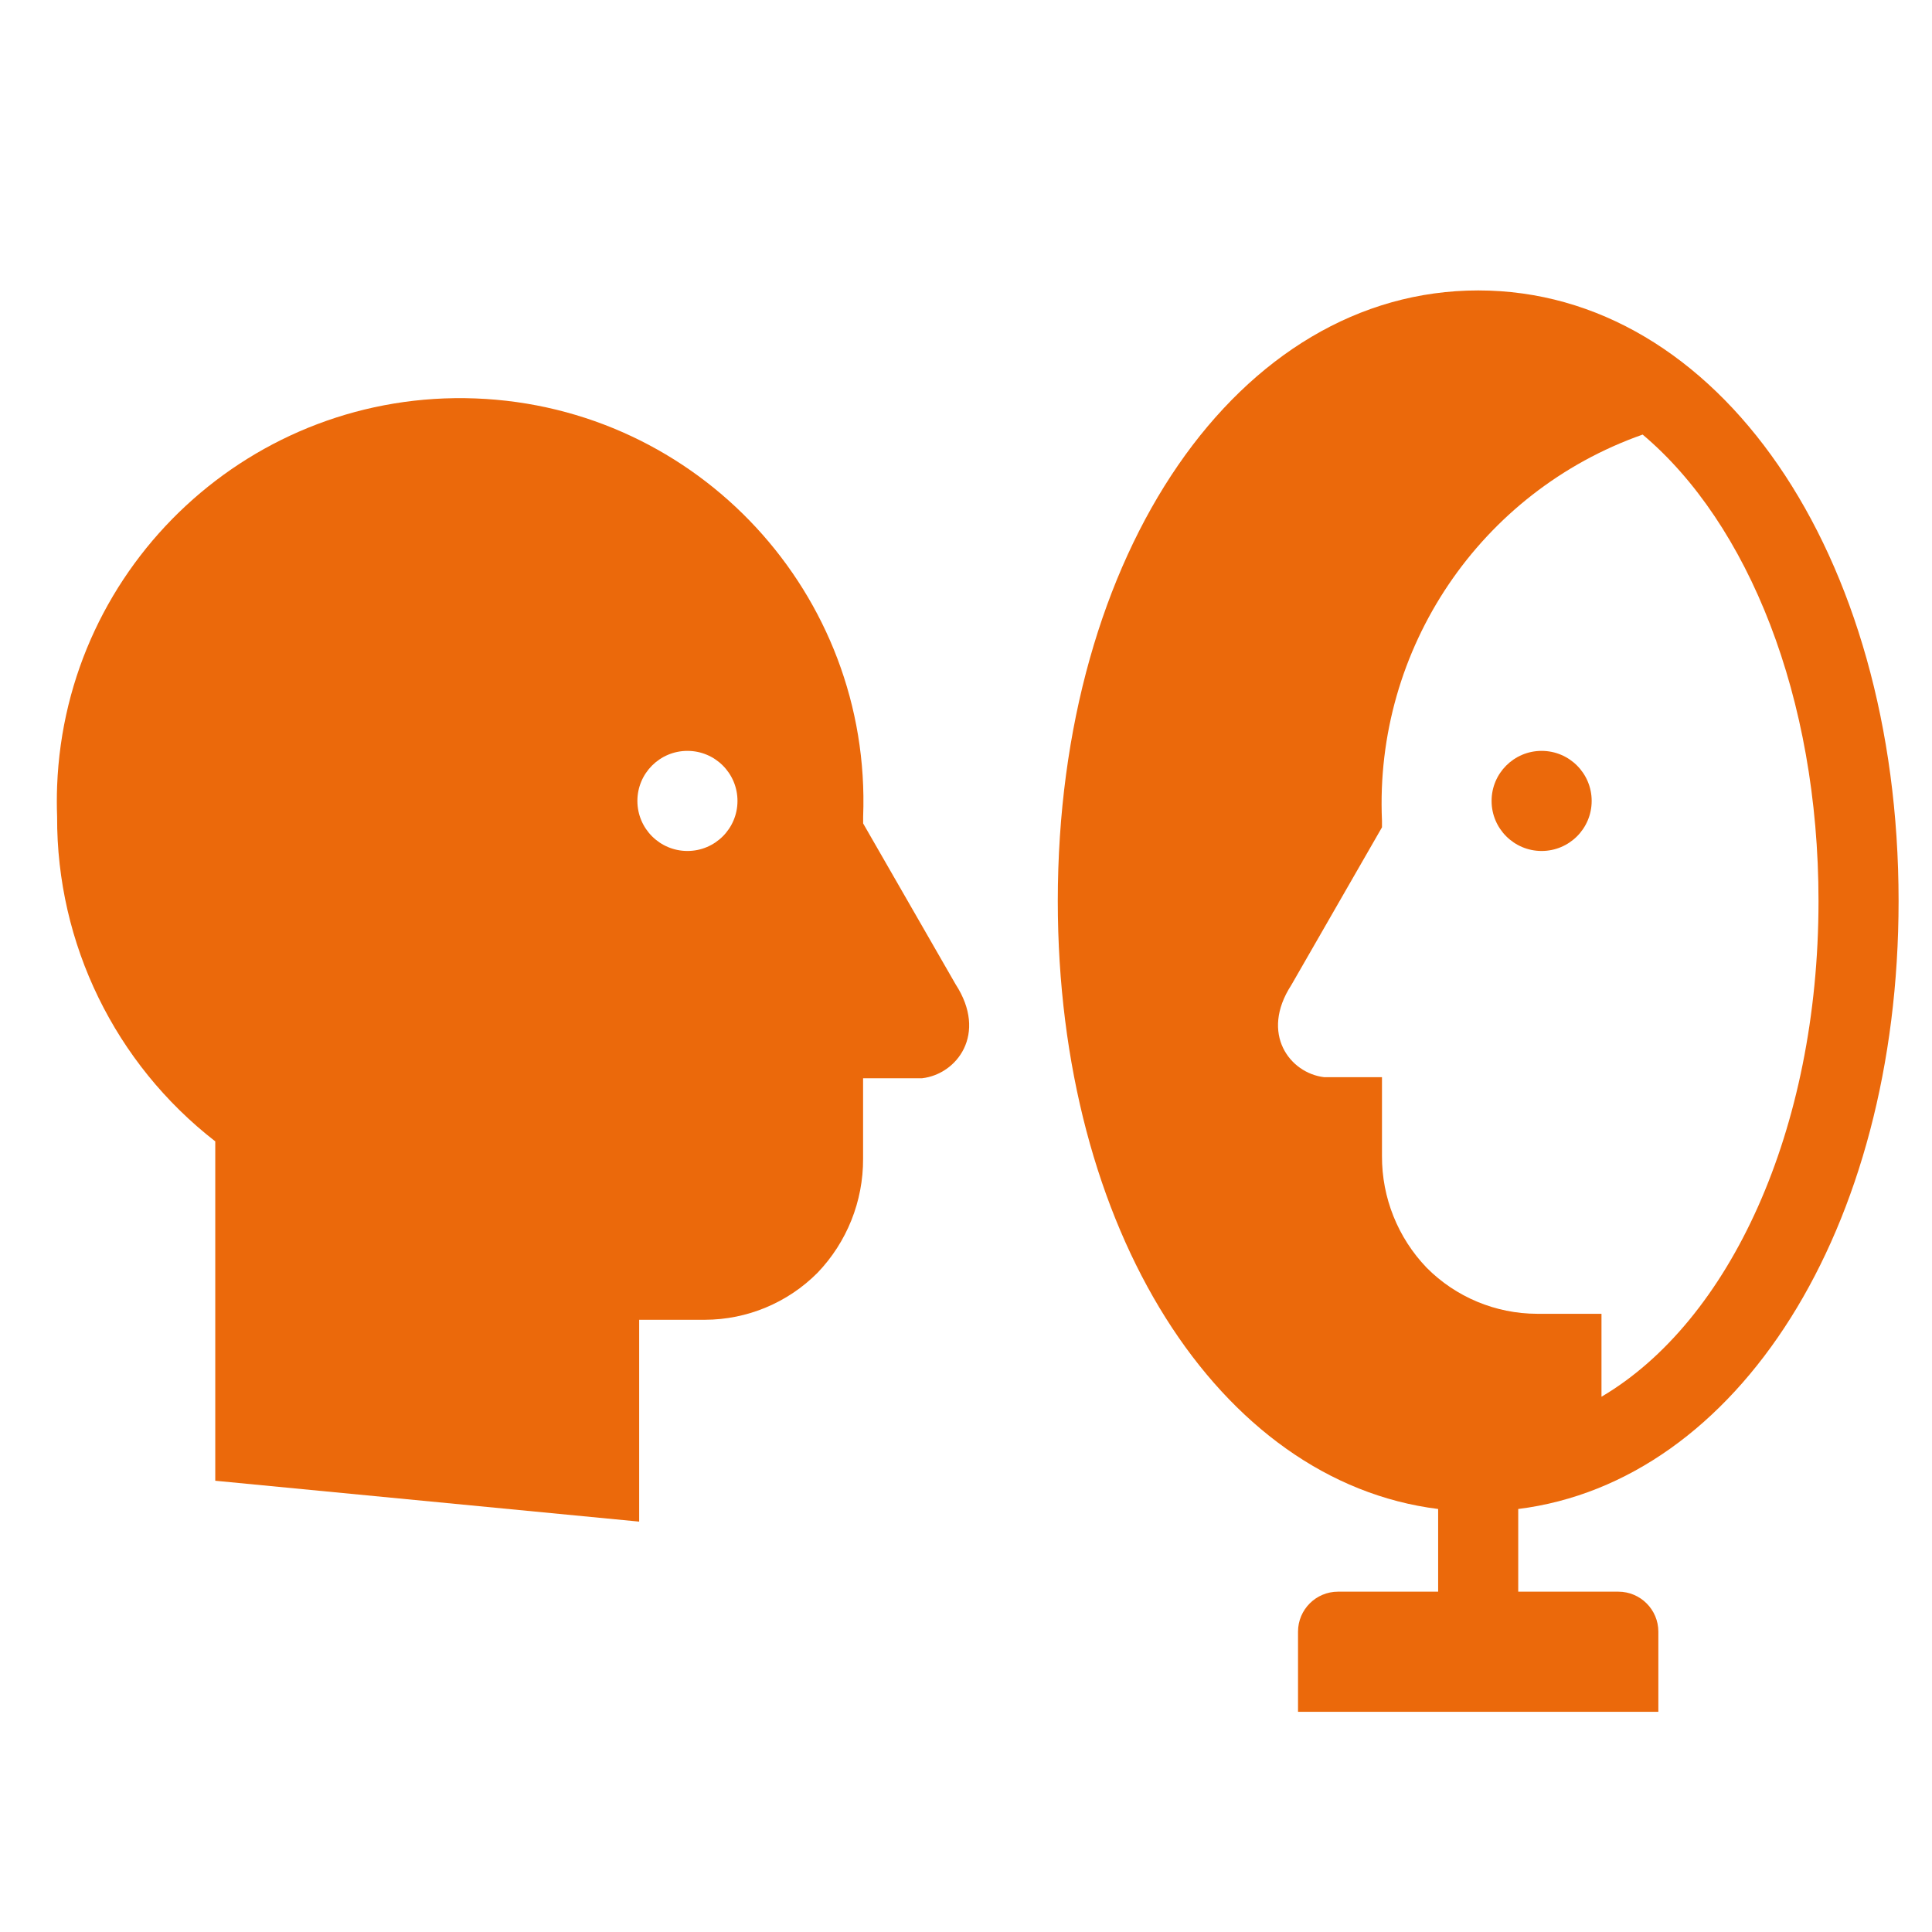 <svg width="190" height="190" xmlns="http://www.w3.org/2000/svg" xmlns:xlink="http://www.w3.org/1999/xlink" overflow="hidden"><defs><clipPath id="clip0"><rect x="794" y="74" width="190" height="190"/></clipPath><clipPath id="clip1"><rect x="795" y="75" width="189" height="189"/></clipPath><clipPath id="clip2"><rect x="795" y="75" width="189" height="189"/></clipPath><clipPath id="clip3"><rect x="795" y="75" width="189" height="189"/></clipPath></defs><g clip-path="url(#clip0)" transform="translate(-794 -74)"><g clip-path="url(#clip1)"><g clip-path="url(#clip2)"><g clip-path="url(#clip3)"><path d="M878.885 154.98 878.885 154.321C879.716 132.432 862.644 114.014 840.755 113.183 818.866 112.352 800.448 129.423 799.617 151.312 799.579 152.315 799.579 153.318 799.617 154.321 799.563 166.8 805.31 178.596 815.17 186.246L815.17 219.622 856.858 223.641 856.858 203.792 863.316 203.792C867.475 203.784 871.46 202.123 874.394 199.175 877.289 196.159 878.898 192.134 878.879 187.953L878.879 180.039 884.682 180.039C888.112 179.645 891.144 175.684 887.98 170.803ZM861.605 157.688C858.887 157.688 856.683 155.484 856.683 152.766 856.683 150.047 858.887 147.844 861.605 147.844 864.323 147.844 866.527 150.047 866.527 152.766 866.527 155.484 864.323 157.688 861.605 157.688Z" fill="#EB690B" fill-rule="nonzero" fill-opacity="1"/><path d="M950.531 152.766C950.531 155.484 948.328 157.688 945.609 157.688 942.891 157.688 940.688 155.484 940.688 152.766 940.688 150.047 942.891 147.844 945.609 147.844 948.328 147.844 950.531 150.047 950.531 152.766Z" fill="#EB690B" fill-rule="nonzero" fill-opacity="1"/><path d="M980.714 162.609C980.714 128.377 962.94 102.562 939.37 102.562 915.801 102.562 898.027 128.377 898.027 162.609 898.027 194.907 913.849 219.703 935.433 222.4L935.433 230.531 925.589 230.531C923.414 230.531 921.652 232.294 921.652 234.469L921.652 242.344 957.089 242.344 957.089 234.469C957.089 232.294 955.326 230.531 953.152 230.531L943.308 230.531 943.308 222.4C964.889 219.703 980.714 194.907 980.714 162.609ZM972.839 162.609C972.839 185.163 964.098 203.935 951.496 211.36L951.496 203.203 945.162 203.203C941.086 203.195 937.179 201.566 934.305 198.675 931.468 195.722 929.891 191.78 929.909 187.685L929.909 179.934 924.221 179.934C920.86 179.541 917.887 175.668 920.99 170.878L929.909 155.362 929.909 154.717C929.157 137.793 939.567 122.37 955.544 116.738 965.931 125.489 972.839 142.558 972.839 162.609Z" fill="#EB690B" fill-rule="nonzero" fill-opacity="1"/></g></g></g></g></svg>